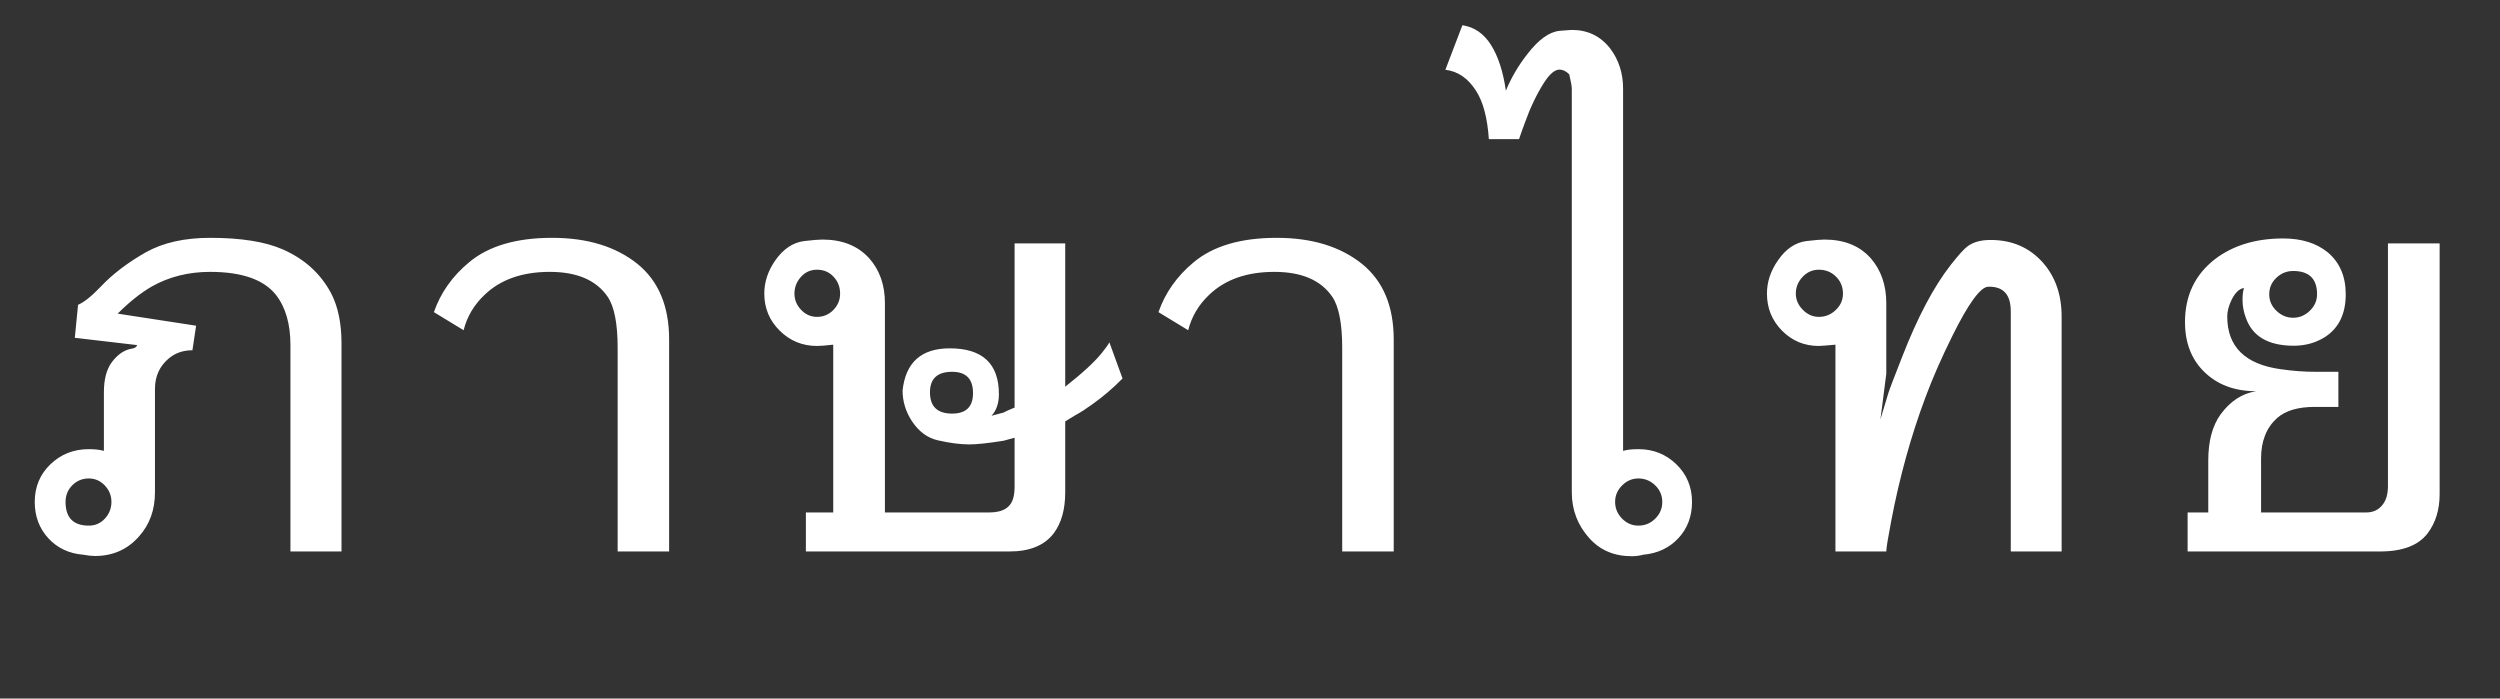 <?xml version="1.0" encoding="UTF-8"?>
<svg width="68px" height="19px" viewBox="0 0 68 19" version="1.1" xmlns="http://www.w3.org/2000/svg" xmlns:xlink="http://www.w3.org/1999/xlink">
    <rect x="0" y="0" width="68" height="19" fill="#333333" stroke="none"/>
    <title>nav-lang-th</title>
    <g id="Page-1" stroke="none" stroke-width="1" fill="none" fill-rule="evenodd">
        <g id="220829_foreignLanguage2" transform="translate(-31, -421)" fill="#FFFFFF" fill-rule="nonzero">
            <path d="M33.58,436.123 C34.072,436.123 34.475,435.943 34.787,435.584 C35.072,435.264 35.215,434.865 35.215,434.389 L35.215,434.389 L35.215,431.576 C35.215,431.236 35.34,430.961 35.59,430.75 C35.766,430.602 35.98,430.527 36.234,430.527 L36.234,430.527 L36.334,429.859 L34.201,429.531 C34.525,429.207 34.838,428.959 35.139,428.787 C35.607,428.525 36.133,428.395 36.715,428.395 C37.574,428.395 38.17,428.602 38.502,429.016 C38.768,429.355 38.9,429.812 38.9,430.387 L38.9,430.387 L38.9,436 L40.289,436 L40.289,430.34 C40.289,429.789 40.193,429.332 40.002,428.969 C39.717,428.438 39.281,428.043 38.695,427.785 C38.215,427.574 37.555,427.469 36.715,427.469 C36.02,427.469 35.438,427.6 34.969,427.861 C34.473,428.143 34.062,428.455 33.738,428.799 C33.492,429.057 33.287,429.221 33.123,429.291 L33.123,429.291 L33.035,430.188 L34.734,430.387 C34.707,430.441 34.662,430.473 34.6,430.48 C34.389,430.512 34.203,430.635 34.043,430.85 C33.898,431.045 33.826,431.318 33.826,431.67 L33.826,431.67 L33.826,433.264 C33.713,433.232 33.576,433.217 33.416,433.217 C33.006,433.217 32.658,433.354 32.373,433.627 C32.088,433.9 31.945,434.242 31.945,434.652 C31.945,435.043 32.068,435.372 32.314,435.64 C32.561,435.907 32.877,436.057 33.264,436.088 C33.389,436.111 33.494,436.123 33.58,436.123 Z M33.416,435.297 C32.994,435.297 32.783,435.082 32.783,434.652 C32.783,434.473 32.845,434.321 32.968,434.198 C33.091,434.075 33.24,434.014 33.416,434.014 C33.584,434.014 33.729,434.077 33.85,434.204 C33.971,434.331 34.031,434.48 34.031,434.652 C34.031,434.824 33.973,434.975 33.855,435.104 C33.738,435.232 33.592,435.297 33.416,435.297 Z M49.2,436 L49.2,430.234 C49.2,429.328 48.913,428.643 48.339,428.178 C47.749,427.705 46.975,427.469 46.018,427.469 C45.046,427.469 44.294,427.689 43.763,428.131 C43.305,428.51 42.985,428.963 42.802,429.49 L42.802,429.49 L43.61,429.982 C43.704,429.611 43.893,429.291 44.179,429.021 C44.612,428.604 45.204,428.395 45.954,428.395 C46.696,428.395 47.221,428.621 47.53,429.074 C47.71,429.34 47.8,429.803 47.8,430.463 L47.8,430.463 L47.8,436 L49.2,436 Z M58.457,436 C59.011,436 59.414,435.834 59.664,435.502 C59.871,435.225 59.974,434.854 59.974,434.389 L59.974,434.389 L59.974,432.461 L60.255,432.291 C60.392,432.217 60.546,432.117 60.718,431.992 C61.004,431.789 61.275,431.557 61.533,431.295 L61.533,431.295 L61.175,430.311 C61.144,430.373 61.078,430.467 60.976,430.592 C60.785,430.834 60.451,431.143 59.974,431.518 L59.974,431.518 L59.974,427.621 L58.597,427.621 L58.597,432.086 C58.461,432.141 58.361,432.186 58.298,432.221 L58.298,432.221 L57.97,432.309 C58.103,432.164 58.17,431.969 58.17,431.723 C58.17,430.891 57.724,430.475 56.834,430.475 C56.06,430.475 55.632,430.857 55.55,431.623 C55.55,431.92 55.636,432.199 55.808,432.461 C55.996,432.742 56.23,432.914 56.511,432.977 C56.836,433.051 57.121,433.088 57.367,433.088 C57.566,433.088 57.877,433.055 58.298,432.988 L58.298,432.988 L58.597,432.906 L58.597,434.225 C58.597,434.346 58.587,434.443 58.568,434.518 C58.505,434.799 58.285,434.939 57.906,434.939 L57.906,434.939 L55.07,434.939 L55.07,429.244 C55.07,428.752 54.927,428.346 54.642,428.025 C54.334,427.686 53.91,427.516 53.371,427.516 C53.273,427.516 53.107,427.529 52.873,427.557 C52.568,427.596 52.306,427.771 52.087,428.084 C51.888,428.369 51.789,428.67 51.789,428.986 C51.789,429.381 51.928,429.717 52.208,429.994 C52.487,430.271 52.826,430.41 53.224,430.41 C53.318,430.41 53.464,430.398 53.664,430.375 L53.664,430.375 L53.664,434.939 L52.92,434.939 L52.92,436 L58.457,436 Z M53.224,429.619 C53.056,429.619 52.912,429.556 52.791,429.429 C52.67,429.302 52.609,429.154 52.609,428.986 C52.609,428.814 52.668,428.663 52.785,428.532 C52.902,428.401 53.048,428.336 53.224,428.336 C53.404,428.336 53.553,428.399 53.672,428.526 C53.792,428.653 53.851,428.807 53.851,428.986 C53.851,429.158 53.79,429.307 53.667,429.432 C53.544,429.557 53.396,429.619 53.224,429.619 Z M56.898,432.25 C56.496,432.25 56.295,432.057 56.295,431.67 C56.295,431.299 56.496,431.113 56.898,431.113 C57.277,431.113 57.466,431.307 57.466,431.693 C57.466,432.064 57.277,432.25 56.898,432.25 Z M68.909,436 L68.909,430.234 C68.909,429.328 68.621,428.643 68.047,428.178 C67.457,427.705 66.684,427.469 65.727,427.469 C64.754,427.469 64.002,427.689 63.471,428.131 C63.014,428.51 62.694,428.963 62.51,429.49 L62.51,429.49 L63.319,429.982 C63.413,429.611 63.602,429.291 63.887,429.021 C64.321,428.604 64.912,428.395 65.662,428.395 C66.405,428.395 66.93,428.621 67.239,429.074 C67.418,429.34 67.508,429.803 67.508,430.463 L67.508,430.463 L67.508,436 L68.909,436 Z M75.382,436.129 C75.491,436.129 75.597,436.115 75.698,436.088 C76.089,436.053 76.407,435.902 76.654,435.637 C76.9,435.371 77.023,435.043 77.023,434.652 C77.023,434.246 76.881,433.905 76.598,433.63 C76.315,433.354 75.97,433.217 75.564,433.217 C75.392,433.217 75.253,433.232 75.148,433.264 L75.148,433.264 L75.148,423.414 C75.148,422.992 75.03,422.627 74.796,422.318 C74.534,421.982 74.187,421.814 73.753,421.814 C73.737,421.814 73.708,421.816 73.665,421.82 L73.665,421.82 L73.425,421.838 C73.14,421.865 72.845,422.078 72.54,422.477 C72.298,422.785 72.105,423.115 71.96,423.467 C71.886,422.951 71.752,422.538 71.559,422.228 C71.365,421.917 71.105,421.736 70.777,421.686 L70.777,421.686 L70.314,422.898 C70.657,422.938 70.939,423.133 71.157,423.484 C71.345,423.781 71.458,424.215 71.497,424.785 L71.497,424.785 L72.318,424.785 C72.361,424.656 72.413,424.508 72.476,424.34 C72.624,423.926 72.798,423.562 72.997,423.25 C73.15,423.012 73.29,422.893 73.419,422.893 C73.509,422.893 73.597,422.936 73.683,423.021 C73.73,423.217 73.753,423.348 73.753,423.414 L73.753,423.414 L73.753,434.389 C73.753,434.869 73.911,435.285 74.228,435.637 C74.521,435.965 74.905,436.129 75.382,436.129 Z M75.564,435.297 C75.392,435.297 75.243,435.232 75.118,435.104 C74.993,434.975 74.931,434.824 74.931,434.652 C74.931,434.48 74.994,434.331 75.121,434.204 C75.248,434.077 75.396,434.014 75.564,434.014 C75.739,434.014 75.892,434.076 76.021,434.201 C76.15,434.326 76.214,434.477 76.214,434.652 C76.214,434.828 76.151,434.979 76.024,435.106 C75.897,435.233 75.743,435.297 75.564,435.297 Z M82.307,436 C82.307,435.91 82.354,435.623 82.447,435.139 C82.674,433.959 82.982,432.848 83.373,431.805 C83.568,431.281 83.812,430.725 84.105,430.135 C84.543,429.252 84.867,428.807 85.078,428.799 C85.488,428.787 85.693,429.01 85.693,429.467 L85.693,429.467 L85.693,436 L87.076,436 L87.076,429.607 C87.076,429.014 86.904,428.523 86.561,428.137 C86.197,427.73 85.725,427.527 85.143,427.527 C84.881,427.527 84.674,427.584 84.521,427.697 C84.428,427.764 84.273,427.934 84.059,428.207 C83.598,428.797 83.158,429.629 82.74,430.703 C82.514,431.277 82.387,431.611 82.359,431.705 L82.359,431.705 L82.148,432.408 L82.307,431.166 L82.307,429.244 C82.307,428.756 82.166,428.35 81.885,428.025 C81.584,427.686 81.164,427.516 80.625,427.516 C80.535,427.516 80.371,427.529 80.133,427.557 C79.832,427.596 79.574,427.771 79.359,428.084 C79.16,428.369 79.061,428.67 79.061,428.986 C79.061,429.381 79.197,429.717 79.471,429.994 C79.744,430.271 80.078,430.41 80.473,430.41 C80.523,430.41 80.674,430.398 80.924,430.375 L80.924,430.375 L80.924,436 L82.307,436 Z M80.473,429.619 C80.309,429.619 80.163,429.555 80.036,429.426 C79.909,429.297 79.846,429.15 79.846,428.986 C79.846,428.814 79.907,428.663 80.03,428.532 C80.153,428.401 80.301,428.336 80.473,428.336 C80.656,428.336 80.812,428.398 80.938,428.523 C81.065,428.648 81.129,428.803 81.129,428.986 C81.129,429.158 81.063,429.307 80.933,429.432 C80.802,429.557 80.648,429.619 80.473,429.619 Z M95.735,436 C96.348,436 96.78,435.836 97.03,435.508 C97.249,435.219 97.358,434.863 97.358,434.441 L97.358,434.441 L97.358,427.621 L95.952,427.621 L95.952,434.225 C95.952,434.436 95.905,434.602 95.811,434.723 C95.702,434.867 95.552,434.939 95.36,434.939 L95.36,434.939 L92.501,434.939 L92.501,433.469 C92.501,433 92.645,432.635 92.934,432.373 C93.165,432.17 93.505,432.068 93.954,432.068 L93.954,432.068 L94.604,432.068 L94.604,431.113 L93.989,431.113 C93.677,431.113 93.36,431.09 93.04,431.043 C92.067,430.91 91.581,430.432 91.581,429.607 C91.581,429.467 91.622,429.312 91.704,429.145 C91.802,428.953 91.913,428.85 92.038,428.834 C92.011,428.9 91.997,429.01 91.997,429.162 C91.997,429.326 92.028,429.49 92.091,429.654 C92.27,430.154 92.704,430.404 93.391,430.404 C93.704,430.404 93.985,430.326 94.235,430.17 C94.614,429.928 94.804,429.539 94.804,429.004 C94.804,428.516 94.639,428.135 94.311,427.861 C94.003,427.611 93.6,427.486 93.104,427.486 C92.358,427.486 91.739,427.674 91.247,428.049 C90.704,428.471 90.432,429.041 90.432,429.76 C90.432,430.33 90.611,430.786 90.969,431.128 C91.326,431.47 91.792,431.641 92.366,431.641 C91.983,431.703 91.661,431.914 91.399,432.273 C91.177,432.582 91.065,432.998 91.065,433.521 L91.065,433.521 L91.065,434.939 L90.503,434.939 L90.503,436 L95.735,436 Z M93.374,429.643 C93.202,429.643 93.051,429.58 92.92,429.455 C92.789,429.33 92.723,429.18 92.723,429.004 C92.723,428.828 92.788,428.679 92.917,428.556 C93.046,428.433 93.198,428.371 93.374,428.371 C93.807,428.371 94.024,428.582 94.024,429.004 C94.024,429.176 93.959,429.325 93.828,429.452 C93.697,429.579 93.546,429.643 93.374,429.643 Z" id="ภาษาไทย"></path>
        </g>
    </g>
</svg>